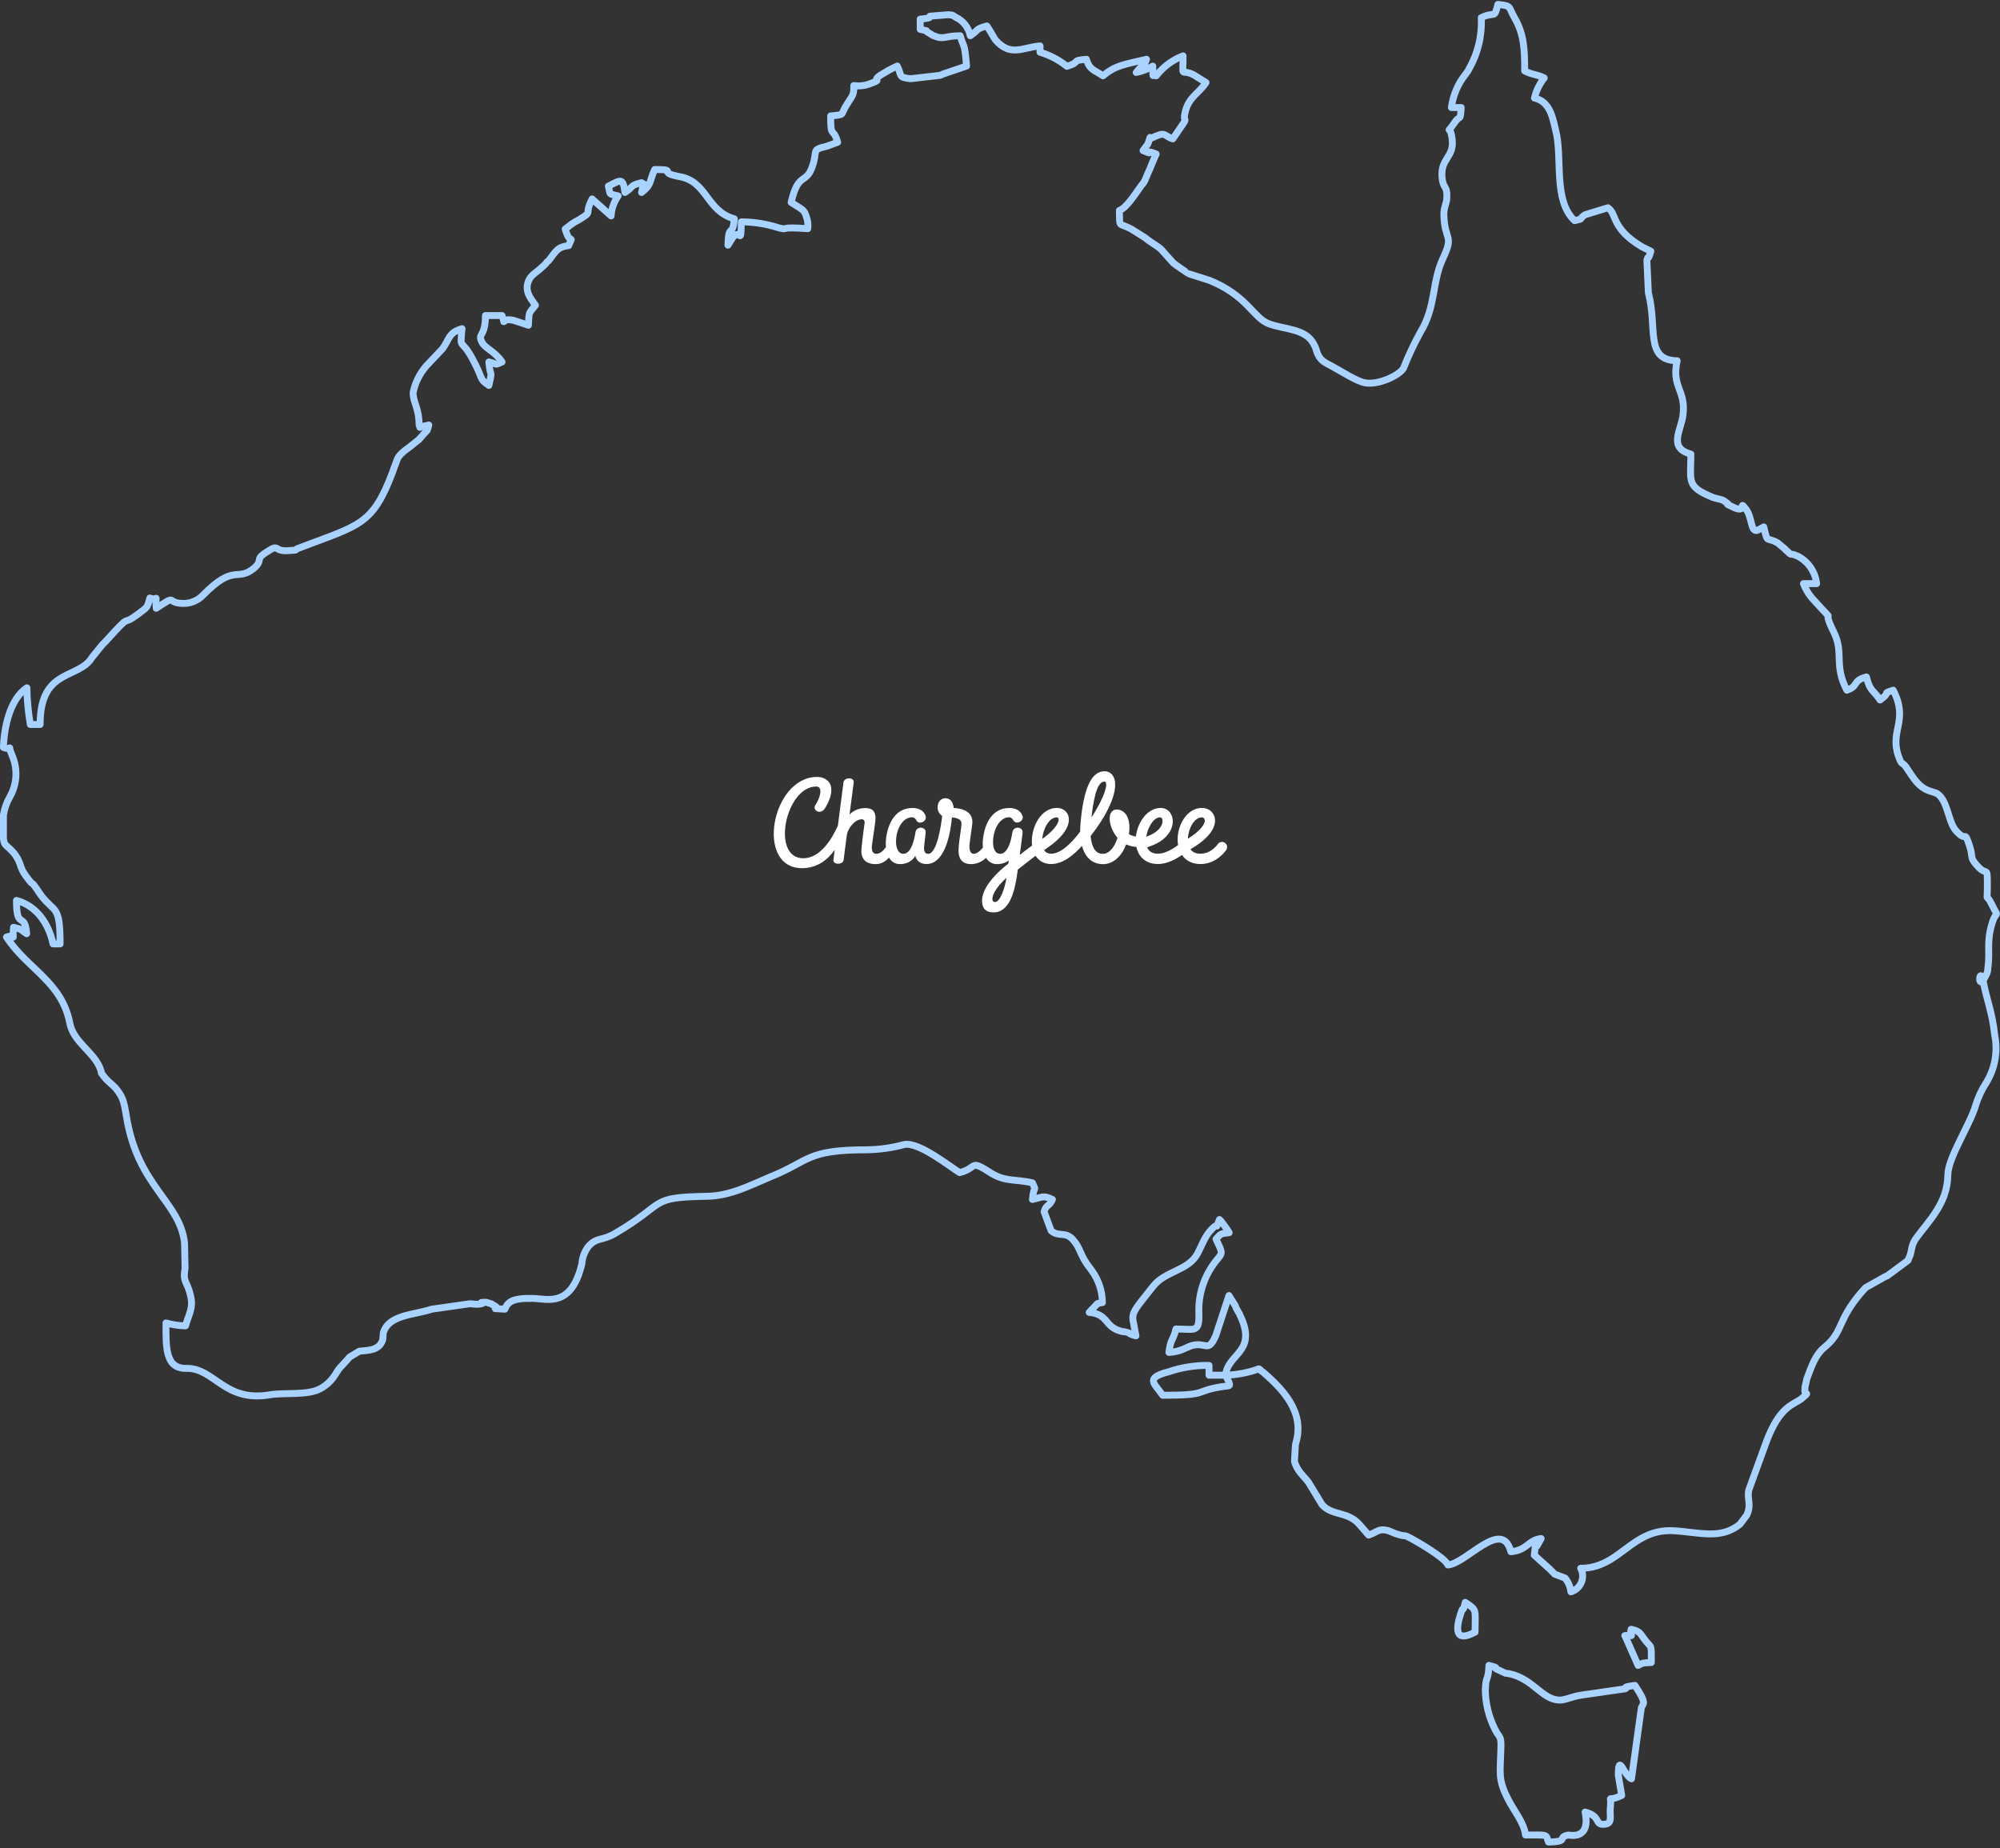 <svg width="579" height="535" viewBox="0 0 579 535" fill="none" xmlns="http://www.w3.org/2000/svg">
<rect x="0" y="0" width="579" height="535" fill="#333333" stroke="none"/>
<path fill-rule="evenodd" clip-rule="evenodd" d="M332.883 40.206C337.833 37.8 336.57 39.207 339.524 40.206C345.329 31.703 341.928 37.086 343.211 32.049C344.331 27.971 347.163 26.951 349.138 23.892L345.614 21.69C341.663 19.651 342.498 23.24 342.498 16.164C339.426 17.349 336.735 19.351 334.717 21.955C333.739 20.691 333.739 23.994 333.739 19.141C332.253 20.022 330.627 20.643 328.932 20.977C331.763 17.306 330.48 20.977 331.906 17.163C325.387 18.713 323.004 18.856 319.317 21.955C316.914 20.263 315.508 20.405 314.51 17.163C309.703 17.571 313.247 17.857 308.868 19.202C306.568 17.342 303.923 15.956 301.086 15.124V13.289C295.994 13.717 292.613 16.552 288.213 11.596C287.948 11.311 286.176 8.069 285.687 7.518C282.143 8.497 283.65 8.497 280.88 10.352C280.651 9.18 280.145 8.08 279.404 7.143C278.663 6.207 277.71 5.461 276.622 4.969C275.074 3.97 276.215 4.541 274.585 4.255L269.228 4.683C268.515 4.969 270.634 5.112 266.397 5.54V8.497C270.063 9.353 266.682 8.354 269.086 9.639C269.371 9.781 269.513 9.924 269.778 10.067C270.043 10.21 270.063 10.352 270.348 10.352C273.18 11.617 273.465 10.352 277.987 10.352C278.965 14.023 279.25 11.902 279.82 19.121L272.752 21.527C272.595 21.677 272.396 21.777 272.182 21.812L263.565 22.791C259.899 22.363 261.162 21.935 259.756 19.121C259.043 19.406 258.066 19.957 257.21 20.385L254.806 21.812C251.975 23.852 256.212 22.649 251.547 24.361C250.142 24.853 248.639 24.993 247.168 24.769C247.168 27.318 247.168 27.176 245.131 30.296C243.094 33.415 244.988 33.13 240.466 33.558C240.466 40.491 241.179 36.515 242.503 41.185L239.407 42.327C234.6 43.448 236.861 43.448 235.15 48.261C233.316 53.501 231.076 49.688 229.039 58.599C232.155 60.638 232.848 60.638 233.418 62.678C233.84 63.803 233.987 65.012 233.846 66.205C224.659 65.512 228.754 66.776 225.372 65.94C221.896 64.819 218.269 64.242 214.617 64.227C214.474 71.303 214.332 66.491 212.58 68.306L212.152 68.713L210.747 70.977C210.889 64.329 212.152 68.938 212.58 63.35C204.432 61.087 204.799 52.441 196.61 51.115C189.97 49.851 196.61 49.076 189.542 49.076C187.851 52.604 188.829 53.318 185.733 55.724C186.71 51.197 186.283 54.317 185.733 52.889C182.188 53.746 183.696 53.889 180.926 55.724C180.355 51.34 179.785 52.053 176.118 53.889C176.831 56.723 175.976 55.928 178.95 56.723C177.743 58.425 177.037 60.431 176.913 62.514L171.413 57.6C168.867 62.555 171.983 60.863 167.726 63.554L166.463 64.248C165.2 64.961 164.915 65.39 163.632 66.287C165.057 71.528 166.178 67.286 164.63 71.099C161.371 71.528 161.085 72.527 158.824 75.484C158.682 75.484 158.56 75.769 158.417 75.769C158.215 76.083 157.976 76.371 157.704 76.626C157.276 77.054 156.563 77.625 156.136 78.033C154.73 79.317 153.039 79.888 152.612 82.845C152.469 85.109 153.752 86.536 155.015 88.371C152.978 90.92 153.182 90.064 152.978 94.162L148.741 92.755C144.362 91.777 146.704 95.162 145.34 91.348H140.532C140.532 97.853 138.129 96.283 139.555 99.118C140.532 100.973 143.079 101.524 145.34 104.787C142.936 105.786 144.484 105.5 141.531 104.787C141.958 109.884 142.651 106.479 141.531 111.577C138.557 109.538 140.105 110.027 136.723 103.787C133.342 97.547 133.179 101.748 133.749 95.162C129.798 96.283 130.083 98.282 128.107 100.973L123.442 105.908C121.535 108.088 120.217 110.721 119.613 113.555C119.47 116.389 121.324 117.939 121.324 123.037C122.872 123.894 119.47 124.036 124.135 123.037C123.564 125.076 123.992 124.179 122.729 125.586C122.587 125.729 122.016 126.443 121.874 126.585C120.468 128.135 121.324 127.136 120.326 127.992L118.778 129.257C118.635 129.399 118.35 129.542 118.207 129.685L117.067 130.541C114.663 132.58 115.233 132.805 114.113 135.354L113.685 136.618C107.88 151.912 104.356 151.912 87.205 158.417C83.966 159.538 87.347 159.11 83.681 159.396C79.016 159.824 81.134 157.132 77.183 159.824C73.496 162.087 76.47 162.087 73.353 164.636C68.546 168.45 67.833 163.086 58.789 172.283C58.028 173.082 57.105 173.709 56.083 174.124C55.062 174.539 53.963 174.732 52.861 174.689C47.911 174.547 51.598 171.855 45.223 176.096C44.795 170.998 46.221 174.261 43.389 173.119C42.534 176.239 42.676 175.668 40.13 177.646C34.345 182.051 39.01 176.382 30.679 185.579L29.68 186.578L26.707 190.248C26.564 190.391 26.157 191.105 25.871 191.39C21.349 196.468 11.613 194.347 11.613 209.743H8.781C8.169 206.233 7.835 202.681 7.783 199.119C2.854 202.381 1.143 210.722 1 216.39C4.117 217.512 1.856 214.82 3.546 218.797C4.356 220.697 4.714 222.76 4.594 224.822C4.474 226.885 3.878 228.892 2.854 230.685C1.924 232.298 1.296 234.067 1 235.905V242.839C1.285 245.102 1.856 244.409 4.117 247.08C6.805 250.628 4.83 250.628 9.066 255.583C9.209 255.726 9.494 255.869 9.637 256.012C10.757 257.419 10.9 257.847 12.04 259.397C15.85 264.352 17.398 261.803 17.398 273.263H15.361C14.098 267.329 10.553 262.231 4.768 260.681C4.768 269.593 7.172 263.638 7.722 270.306C5.461 268.879 6.744 269.164 3.913 268.451C3.485 273.406 4.768 270.163 1.876 271.285C7.987 280.624 17.846 284.152 20.209 296.183C21.207 301.567 26.849 304.34 28.825 308.928C29.966 311.477 28.397 309.499 30.393 312.028C31.371 313.17 32.227 313.741 33.347 314.862C35.608 317.554 35.893 318.94 36.606 323.223C39.865 343.614 52.148 347.836 53.432 359.928L53.574 367.147C52.861 371.388 54.124 370.674 55.122 374.916C56.12 378.749 54.552 380.585 53.717 383.827C51.8 383.801 49.896 383.52 48.054 382.991C48.054 389.924 47.769 396.286 53.982 396.144C62.13 396.001 64.879 406.054 78.16 403.79C82.234 403.077 89.18 404.076 92.867 401.955C96.554 399.835 97.104 397.428 98.51 395.838L98.938 395.409L100.343 393.86C100.486 393.717 101.056 393.024 101.199 392.881L104.03 391.168C106.291 390.883 109.815 391.168 110.813 387.783C110.813 387.783 110.956 386.213 110.956 385.948C112.361 380.564 120 380.707 124.95 379.015L135.97 377.444C136.825 377.444 137.11 377.587 138.231 377.587C141.775 377.302 137.253 377.016 140.777 377.016L142.182 377.444C142.325 377.444 142.468 377.587 142.61 377.73C146.012 379.28 140.064 378.586 146.154 379.015C146.99 376.975 148.191 375.752 154.2 375.895C158.274 375.895 165.363 378.872 168.459 365.841C168.581 364.054 169.218 362.34 170.293 360.907C172.696 358.072 174.265 359.337 178.074 357.073C193.331 348.162 187.403 346.612 204.778 346.327C211.562 346.184 217.367 343.064 223.111 340.658C234.437 336.131 233.296 332.868 250.834 332.868C254.559 332.825 258.262 332.304 261.854 331.318C266.091 330.625 274.565 337.436 277.824 339.475C283.324 338.048 280.37 335.397 287.153 339.76C291.227 342.167 294.079 341.31 298.886 342.432C300.149 345.409 299.314 342.574 298.886 347.244C301.983 346.551 301.983 345.98 304.671 347.244C303.836 349.283 302.838 348.672 302.268 350.792L304.305 356.298C306.688 358.337 308.542 356.176 310.945 359.275C312.982 361.682 312.493 363.354 316.017 367.758C318.027 370.465 319.119 373.745 319.134 377.118C318.991 377.118 318.706 376.955 318.706 377.118C318.706 377.281 318.278 377.24 318.278 377.24C318.278 377.24 317.871 377.383 317.728 377.383L315.325 379.932C321.11 380.503 319.562 384.174 324.776 385.458C326.63 385.744 324.939 385.316 326.813 385.887C326.813 385.887 327.098 386.315 328.85 386.723L328.137 382.909C327.445 379.932 328.565 379.096 333.8 372.428C337.324 367.901 343.985 367.901 346.653 362.966C348.222 359.989 348.69 358.011 350.89 355.748C353.09 353.484 351.603 356.726 353.029 353.056C354.149 354.32 352.601 352.342 354.292 354.606C354.867 355.318 355.384 356.075 355.84 356.869C353.029 357.155 353.436 357.297 352.031 358.704C354.068 363.089 354.068 362.538 351.888 365.209C348.527 369.521 346.821 374.897 347.081 380.36C347.224 386.009 345.818 384.745 340.441 384.745C339.585 388.293 338.892 387.436 338.404 391.535C342.07 391.25 342.783 390.271 345.187 389.496C349.261 388.497 349.709 391.759 351.97 386.661L355.779 375.059L357.633 378.036C357.775 378.321 357.775 378.607 357.897 378.749L358.61 380.014C358.761 380.171 358.86 380.37 358.896 380.585C364.273 391.474 355.351 391.759 354.822 398.122H350.014V395.287C346.026 395.23 342.058 395.858 338.281 397.143C331.213 398.978 334.33 400.528 336.591 403.933C350.014 403.933 345.635 402.791 353.253 401.527C356.37 400.956 356.655 401.955 354.822 398.122C358.103 398.02 361.348 397.401 364.436 396.286C364.558 396.429 364.843 396.429 364.986 396.715C365.129 397 365.414 397 365.556 397.143C371.484 402.241 377.778 408.888 375.171 417.657C375.171 417.8 375.028 418.085 375.028 418.228L374.743 423.02C375.456 425.854 377.432 427.282 378.817 429.137L382.769 435.642C385.743 438.905 390.143 437.478 393.524 441.311L396.213 444.411C399.024 443.432 399.024 442.372 401.998 443.147L404.035 444.003C404.32 444.125 404.605 444.125 404.89 444.268C407.436 444.982 406.174 444.125 408.557 445.41C410.41 446.409 418.314 450.936 419.169 453.057C424.547 452.629 434.854 439.333 437.4 449.223C442.208 448.795 442.35 445.838 446.159 445.41L445.446 446.674C444.183 449.509 444.754 444.982 444.183 450.222L448.705 454.301L450.111 455.728L453.085 456.85C454.018 457.986 454.605 459.366 454.776 460.826C455.453 460.626 456.076 460.277 456.602 459.804C457.127 459.332 457.54 458.748 457.811 458.096C458.082 457.443 458.205 456.738 458.17 456.032C458.134 455.327 457.942 454.637 457.607 454.015C468.933 454.015 472.171 442.698 484.189 443.126C491.971 443.554 498.041 445.818 503.683 441.291L505.72 438.599C507.126 435.194 505.72 434.358 506.27 431.381L511.363 417.371C515.314 406.91 519.144 406.768 521.547 404.912C524.379 402.526 522.24 404.219 522.525 402.383V401.67L523.096 399.121C524.501 395.43 525.499 392.188 528.331 389.924C533.973 385.254 531.59 381.992 540.064 372.795L545.563 369.696C545.849 369.553 545.991 369.41 546.276 369.41L552.387 364.883C552.434 364.632 552.524 364.39 552.652 364.169C553.65 362.13 553.08 360.784 554.689 358.5C558.376 353.403 563.753 348.468 563.896 340.25C563.896 335.152 570.251 325.833 571.942 320.021C572.663 317.669 573.712 315.431 575.059 313.374C577.568 309.269 578.427 304.364 577.462 299.65C576.749 292.859 575.059 289.311 574.061 283.663C572.94 279.584 572.37 287.741 574.916 282.378C575.282 281.761 575.479 281.057 575.486 280.339C576.179 275.241 575.059 272.978 576.607 267.615C578.012 262.802 578.868 266.473 576.607 261.803C574.774 257.99 575.344 262.231 575.344 256.154C575.344 250.628 575.201 253.463 572.94 251.199C569.966 248.079 571.372 248.65 570.251 245.082C568.418 239.576 569.681 244.388 566.177 240.412C563.916 237.741 563.916 231.643 560.678 229.665L558.987 229.094C555.443 228.116 553.895 225.138 551.776 222.019C550.493 220.326 550.635 221.876 549.515 218.634C547.111 211.415 552.611 208.58 548.089 199.812C544.28 201.076 547.947 199.955 544.28 202.646C542.243 199.526 541.449 200.383 540.328 195.978C536.071 197.12 538.291 198.527 534.666 199.812C530.856 192.593 533.81 189.045 530.999 183.254C526.477 174.2 533.036 182.54 524.623 173.201C523.546 171.942 522.691 170.507 522.098 168.959H525.907C525.725 167.301 525.14 165.712 524.203 164.332C523.265 162.953 522.004 161.825 520.529 161.047C517.698 159.763 519.124 161.312 517.148 159.334C517.005 159.334 516.862 159.049 516.72 158.906L514.683 157.214C511.281 155.174 511.851 157.785 510.609 152.544L509.326 153.258C509.122 153.322 508.929 153.419 508.755 153.543C506.718 154.094 507.35 149.71 505.374 147.303C503.113 144.346 506.23 149.159 501.3 146.61C498.611 145.325 501.422 146.61 499.732 145.468C499.158 144.956 498.452 144.617 497.695 144.489L496.004 144.061C488.08 140.798 489.506 139.534 489.506 131.459C482.703 129.624 486.817 124.383 487.245 119.999C488.08 112.923 483.843 112.087 485.534 104.44C476.062 104.297 479.891 94.958 477.203 84.762L476.775 75.422C477.203 73.383 476.918 76.279 477.916 72.731L475.369 71.466C466.325 66.083 468.158 61.842 465.47 60.149L458.829 62.188C456.792 63.595 458.829 63.187 455.855 63.881C449.5 57.947 452.474 45.528 450.335 37.575C449.5 34.17 448.787 29.419 444.224 28.379C444.727 26.256 445.694 24.271 447.056 22.567C444.794 21.445 443.654 21.711 441.393 20.528C441.393 14.41 441.25 9.924 438.439 5.112C436.586 1.992 437.869 1.706 433.632 1.278C432.491 5.805 432.919 3.113 428.825 5.112C429.085 10.297 427.855 15.449 425.28 19.957C425.28 20.1 424.995 20.385 424.995 20.528L424.16 21.649C422.002 24.391 420.629 27.669 420.188 31.132H423.019C422.734 35.516 422.734 32.987 420.982 35.658C418.436 39.492 419.862 35.394 420.412 40.471C420.962 45.548 417.031 45.854 417.458 51.238C417.744 54.766 419.006 53.644 418.864 57.029C418.864 59.068 417.886 59.864 418.008 62.555C418.294 69.774 420.982 67.939 417.744 74.79C414.505 81.642 415.707 88.922 411.225 96.14C409.363 99.527 407.717 103.028 406.296 106.622C404.87 108.885 398.942 111.434 395.398 110.863C392.994 110.578 388.045 107.335 385.641 106.051C383.808 105.072 382.402 104.501 381.567 102.666C380.732 100.831 381.282 101.381 380.447 99.831C378.186 95.019 371.81 95.447 367.288 93.714C362.766 91.981 361.075 85.557 350.055 81.132L344.25 79.297C344.107 79.297 340.013 76.462 339.728 76.177L336.061 72.099C334.92 71.099 332.944 70.059 331.539 68.836L327.465 66.287C323.636 64.248 324.206 66.287 324.063 60.924C326.1 60.21 328.585 56.254 330.419 53.705C331.559 52.278 330.704 53.562 331.559 51.992L332.395 49.953C332.537 49.81 332.537 49.545 332.68 49.403C333.25 47.975 334.106 45.854 334.717 44.59C330.765 43.02 334.859 45.283 330.908 43.591C332.456 41.327 332.048 42.592 332.944 39.778L332.883 40.206ZM427.032 472.511C427.032 465.72 427.725 466.291 424.201 463.885C423.203 467.861 423.916 464.028 422.917 467.005C421.369 471.675 421.227 475.631 426.991 472.511H427.032ZM470.42 473.51L474.229 482.136C475.94 481.299 475.369 481.442 478.058 481.3C478.058 475.345 478.18 477.466 476.021 474.509C474.758 472.796 474.758 472.246 472.212 471.675C471.499 474.366 473.781 473.224 470.379 473.51H470.42ZM429.986 488.926C430 493.009 430.97 497.031 432.817 500.672C434.1 503.221 434.65 502.385 434.508 506.055C434.365 512.988 433.53 514.966 436.545 520.778C438.113 524.02 441.209 527.568 441.637 531.239C448.42 531.239 447.443 530.953 448.278 533.278C454.653 533.135 450.539 531.871 454.083 531.239C454.368 531.239 460.581 532.789 458.89 524.591C463.698 525.855 461.437 528.404 464.553 528.119C467.079 527.854 465.816 525.713 466.244 522.756C466.529 519.208 464.96 521.899 469.483 519.779L468.505 513.987C468.505 507.177 470.053 513.987 472.314 514.966L475.145 494.574C475.43 493.025 477.182 493.718 473.312 487.927C468.933 488.498 471.458 488.62 470.481 488.906L457.627 490.761C454.939 491.169 452.963 492.311 451.252 492.168C446.302 491.883 443.756 485.928 436.83 484.521C435.139 484.236 436.83 484.807 434.304 483.685C430.902 482.258 435.139 483.257 431.045 482.115C430.902 486.642 430.047 485.378 430.047 488.906L429.986 488.926Z" stroke="url(#paint0_linear_1173_1463)" stroke-width="2" stroke-linejoin="round"/>
<path fill-rule="evenodd" clip-rule="evenodd" d="M347.526 247.146C350.656 247.146 352.453 244.507 352.528 244.395C352.983 243.711 353.903 243.525 354.583 243.98C355.263 244.435 355.453 245.355 355.005 246.043C354.897 246.211 352.284 250.139 347.526 250.139C344.819 250.139 343.269 248.913 342.447 247.885C342.353 247.769 342.268 247.645 342.184 247.521C340.437 248.728 337.837 250.139 335.219 250.139C332.582 250.139 331.077 248.971 330.278 247.99C329.645 247.214 329.209 246.257 328.979 245.175C327.923 245.119 326.934 244.876 326.035 244.455C324.854 247.529 322.572 250.174 319.283 250.174C317.576 250.174 316.093 249.538 314.996 248.335C314.124 247.378 313.571 246.158 313.226 244.872C310.93 247.477 307.744 250.139 304.301 250.139C302.468 250.139 300.97 249.398 299.969 247.996C299.928 247.939 299.891 247.879 299.853 247.818C299.837 247.793 299.821 247.767 299.805 247.742C298.706 248.559 297.75 249.31 296.763 250.086C296.09 250.616 295.398 251.161 294.654 251.729C294.623 251.957 294.591 252.194 294.558 252.444C293.856 257.741 292.387 264.138 287.628 264.138C285.237 264.138 284.301 262.805 284.301 260.771C284.301 255.554 291.889 250.035 291.881 250.094C291.883 250.074 291.886 250.054 291.889 250.035C291.932 249.724 291.976 249.417 292.022 249.105C291.325 249.636 290.229 250.159 288.608 250.159C287.204 250.159 286.153 249.467 285.463 248.352C284.422 249.313 282.985 250.159 281.152 250.159C278.151 250.159 277.454 248.108 277.498 246.197C277.54 244.4 277.811 242.628 278.035 241.164C278.263 239.672 278.442 238.5 278.28 237.946C277.946 236.8 275.914 236.674 275.578 236.661C275.291 240.03 273.951 250.136 268.203 250.136C265.367 250.136 264.974 247.769 264.974 247.769C264.974 247.769 263.839 250.159 260.546 250.159C259.109 250.159 258.04 249.437 257.351 248.275C256.311 249.431 255.077 250.166 253.534 250.166C251.585 250.166 249.539 249.497 249.361 246.612C249.297 245.581 250.237 238.667 250.315 238.149C250.382 237.702 250.042 237.18 249.521 237.18C247.311 237.18 245.384 240.106 245.164 241.696C244.779 244.476 244.331 248.12 244.23 248.99C244.071 250.352 241.049 250.486 241.28 248.856C241.309 248.658 241.448 247.595 241.652 246.035C239.709 248.781 236.693 251.334 232.186 251.334C218.498 251.334 223.375 224.92 236.516 224.92C239.539 224.92 242.756 227.348 238.939 233.84C237.558 236.19 235.057 234.519 236.05 233.066C237.44 231.031 238.365 227.695 236.293 227.695C227.451 227.695 223.088 248.464 232.541 248.464C237.531 248.464 240.901 242.741 242.564 239.028C243.302 233.341 244.099 227.181 244.183 226.502C244.378 224.935 247.361 224.951 247.157 226.515C246.961 228.007 245.933 235.782 245.933 235.782C246.622 235.062 248.265 233.936 250.439 233.936C252.506 233.936 253.346 234.76 253.461 236.628C253.507 237.372 253.067 240.319 252.742 242.49C252.576 243.602 252.441 244.509 252.416 244.815C252.261 246.744 252.908 247.182 253.751 247.182C254.677 247.182 255.657 246.386 256.473 245.272C256.424 244.723 256.415 244.15 256.454 243.556C256.707 239.722 258.466 233.913 264.161 233.913C266.932 233.913 267.743 235.496 267.96 236.228C268.45 237.888 265.945 238.89 265.312 237.497C265.312 237.497 264.878 236.597 264.044 236.597C261.612 236.597 259.604 239.451 259.407 243.189C259.292 245.369 260.043 247.182 261.475 247.182C263.84 247.182 264.709 242.978 265.029 240.947C265.341 238.972 268.219 239.338 267.977 241.107C267.931 241.443 267.829 242.375 267.723 243.332C267.658 243.927 267.591 244.531 267.536 245.009C267.433 245.906 267.514 247.182 268.685 247.182C271.296 247.182 272.472 238.745 272.766 236.22L272.758 236.218C272.758 236.218 271.433 235.417 271.433 233.787C271.433 232.023 272.493 231.088 273.686 231.088C276.018 231.088 276.084 233.934 276.084 233.934C276.084 233.934 282.139 233.8 281.45 238.678C281.392 239.086 281.324 239.603 281.244 240.209C281.112 241.206 280.949 242.444 280.749 243.831C280.412 246.169 280.984 247.182 281.885 247.182C282.805 247.182 283.75 246.352 284.543 245.377C284.486 244.797 284.475 244.188 284.516 243.556C284.769 239.722 286.528 233.913 292.223 233.913C294.994 233.913 295.797 235.564 296.022 236.228C296.525 237.716 294.141 238.904 293.374 237.497C293.374 237.497 292.941 236.597 292.106 236.597C289.674 236.597 287.712 239.585 287.494 243.249C287.355 245.58 288.106 247.182 289.537 247.182C291.902 247.182 292.77 242.978 293.091 240.947C293.402 238.972 296.281 239.338 296.039 241.107C296.012 241.304 295.959 241.705 295.894 242.194C295.706 243.894 295.53 245.196 295.386 246.262C295.326 246.714 295.27 247.123 295.222 247.503C296.305 246.651 297.435 245.771 298.795 244.782C298.747 244.388 298.72 243.979 298.72 243.556C298.72 238.89 301.619 233.894 305.936 233.894C307.585 233.894 308.873 234.794 309.298 236.244C309.687 237.574 309.793 241.191 302.377 246.025C302.343 246.047 302.308 246.068 302.272 246.087C302.307 246.143 302.342 246.197 302.378 246.248C302.81 246.852 303.439 247.146 304.301 247.146C307.323 247.146 310.67 243.519 312.713 240.733C312.706 239.909 312.745 239.151 312.797 238.524C313.657 228.265 315.933 223.278 319.755 223.278C320.932 223.278 321.905 223.907 322.425 225.004C323.952 228.229 321.268 235.039 315.739 242.002C315.902 243.928 316.4 245.453 317.182 246.31C317.724 246.905 318.392 247.182 319.283 247.182C321.268 247.182 322.787 244.941 323.519 242.558C323.213 242.213 322.93 241.836 322.67 241.427C321.327 239.315 320.863 236.71 321.591 235.369C321.937 234.73 322.552 234.35 323.236 234.35C324.514 234.35 325.579 235.006 326.237 236.199C326.717 237.07 326.971 238.24 326.971 239.582C326.971 240.191 326.921 240.833 326.821 241.486C327.424 241.861 328.104 242.083 328.854 242.162C329.313 238.044 332.146 233.894 336.067 233.894C337.817 233.894 339.22 235.217 339.476 237.111C339.868 240.001 337.732 243.626 332.096 245.274C332.213 245.562 332.368 245.841 332.572 246.091C333.143 246.791 334.033 247.146 335.219 247.146C337.252 247.146 339.569 245.772 341.059 244.66C340.97 244.145 340.919 243.607 340.919 243.046C340.919 238.626 343.744 233.894 347.949 233.894C349.756 233.894 351.201 234.945 351.633 236.573C351.993 237.934 352.037 241.558 344.679 245.825C344.67 245.83 344.662 245.835 344.653 245.839C344.648 245.842 344.643 245.845 344.638 245.847C344.677 245.902 344.716 245.955 344.757 246.006C345.363 246.763 346.294 247.146 347.526 247.146ZM315.966 236.641C316.882 228.624 318.205 226.271 319.741 226.271C320.997 226.271 319.966 230.592 315.966 236.641ZM331.843 242.218C335.565 240.957 336.704 238.757 336.536 237.516L336.53 237.474C336.498 237.211 336.425 236.623 335.798 236.623C333.956 236.623 332.24 239.589 331.843 242.218ZM343.894 242.815C347.864 240.36 348.999 238.222 348.767 237.345C348.657 236.931 348.391 236.623 347.952 236.623C345.689 236.623 343.982 239.969 343.894 242.815ZM301.721 242.865C306.036 239.821 306.614 237.643 306.452 237.09C306.403 236.921 306.309 236.623 305.937 236.623C303.722 236.623 301.968 239.961 301.721 242.865ZM287.301 260.292C287.301 257.691 291.33 254.135 291.374 254.125C290.824 257.622 289.417 261.145 288.053 261.145C287.605 261.145 287.301 260.856 287.301 260.292Z" fill="white"/>
<defs>
<linearGradient id="paint0_linear_1173_1463" x1="-69.877" y1="225.632" x2="687.845" y2="338.819" gradientUnits="userSpaceOnUse">
<stop stop-color="#A7D1FF"/>
<stop offset="1" stop-color="#ABD3FF"/>
</linearGradient>
</defs>
</svg>
